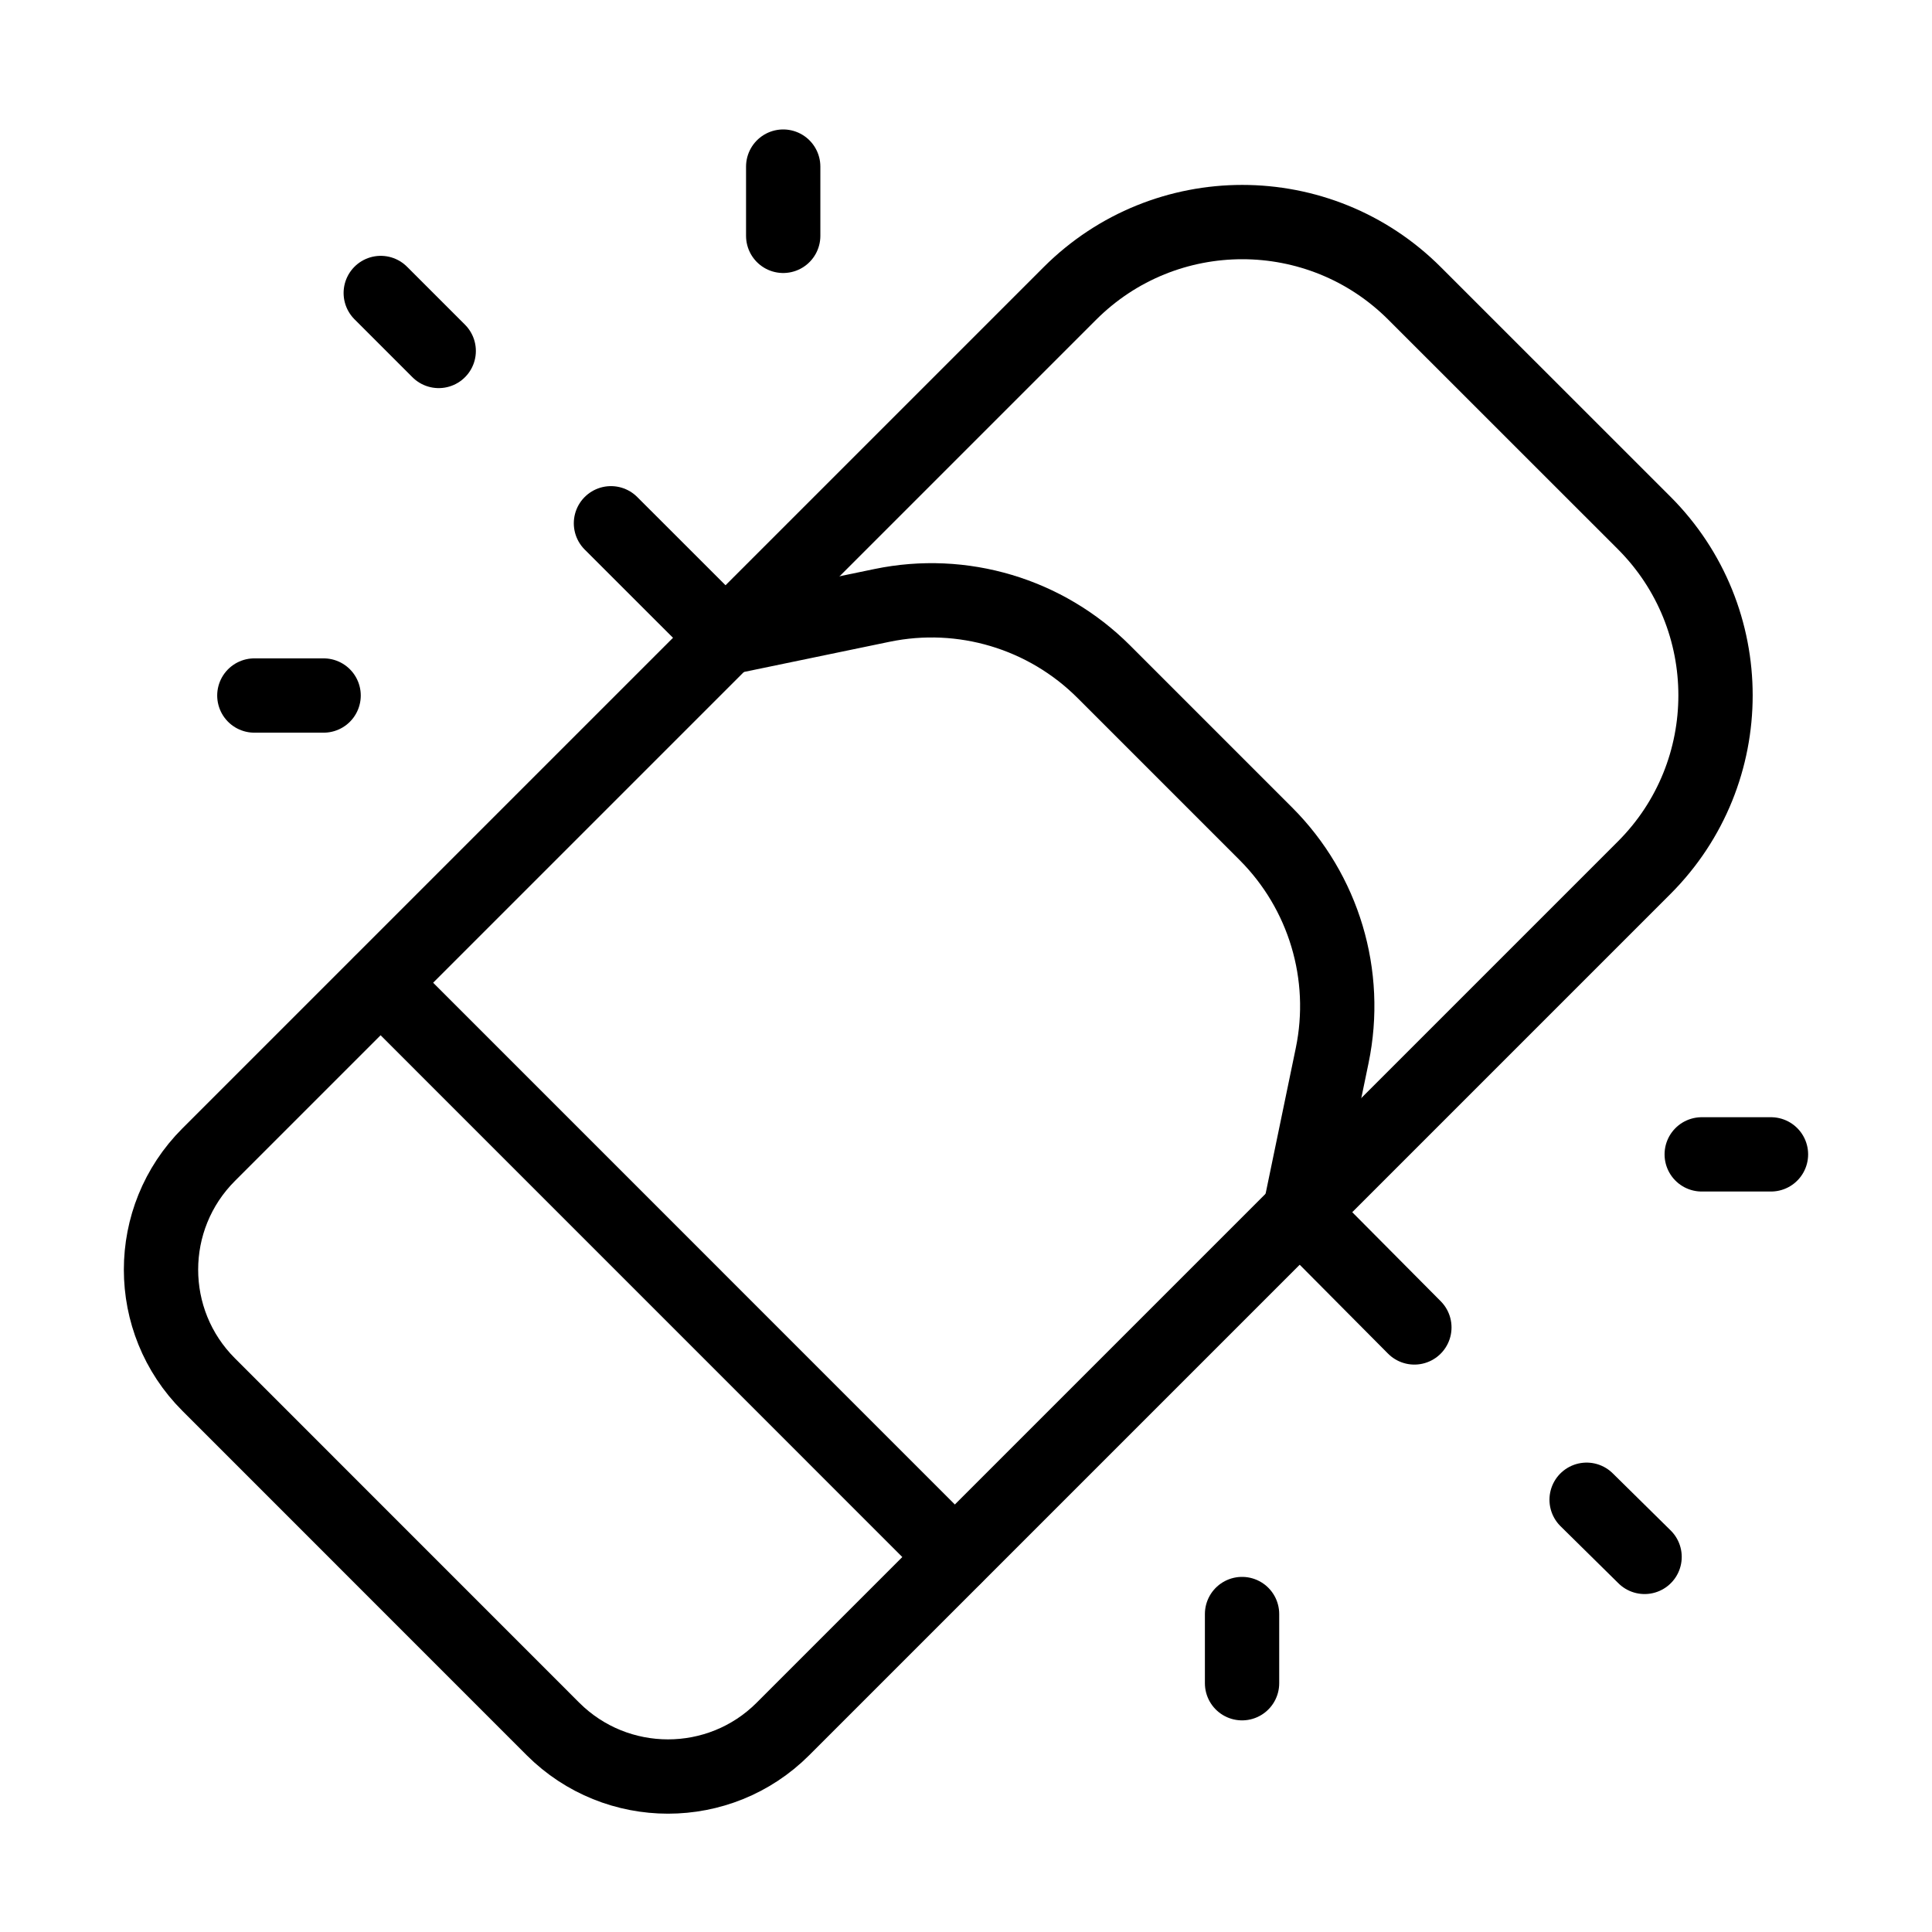 <svg width="26" height="26" viewBox="0 0 26 26" fill="none" xmlns="http://www.w3.org/2000/svg">
<path fill-rule="evenodd" clip-rule="evenodd" d="M7.442 23.268L2.808 18.633C1.953 17.779 1.953 16.394 2.808 15.539L14.397 3.95C15.679 2.668 17.757 2.668 19.038 3.95L22.126 7.037C23.407 8.319 23.407 10.397 22.126 11.678L10.536 23.268C9.683 24.121 8.297 24.121 7.442 23.268Z" stroke="black" stroke-linecap="round" stroke-linejoin="round"/>
<path d="M17.491 16.313L17.928 14.204C18.152 13.122 17.816 12.001 17.035 11.22L14.854 9.039C14.073 8.258 12.952 7.923 11.871 8.147L9.763 8.584" stroke="black" stroke-linecap="round" stroke-linejoin="round"/>
<path d="M9.761 8.58L8.222 7.042" stroke="black" stroke-linecap="round" stroke-linejoin="round"/>
<path d="M5.124 13.227L12.848 20.952" stroke="black" stroke-linecap="round" stroke-linejoin="round"/>
<path d="M10.54 2.242V3.174" stroke="black" stroke-linecap="round" stroke-linejoin="round"/>
<path d="M3.423 9.36H4.355" stroke="black" stroke-linecap="round" stroke-linejoin="round"/>
<path d="M5.124 3.943L5.904 4.723" stroke="black" stroke-linecap="round" stroke-linejoin="round"/>
<path d="M16.715 22.652V21.721" stroke="black" stroke-linecap="round" stroke-linejoin="round"/>
<path d="M23.833 15.535H22.901" stroke="black" stroke-linecap="round" stroke-linejoin="round"/>
<path d="M22.132 20.952L21.352 20.183" stroke="black" stroke-linecap="round" stroke-linejoin="round"/>
<path d="M19.034 17.864L17.495 16.315" stroke="black" stroke-linecap="round" stroke-linejoin="round"/>
</svg>

